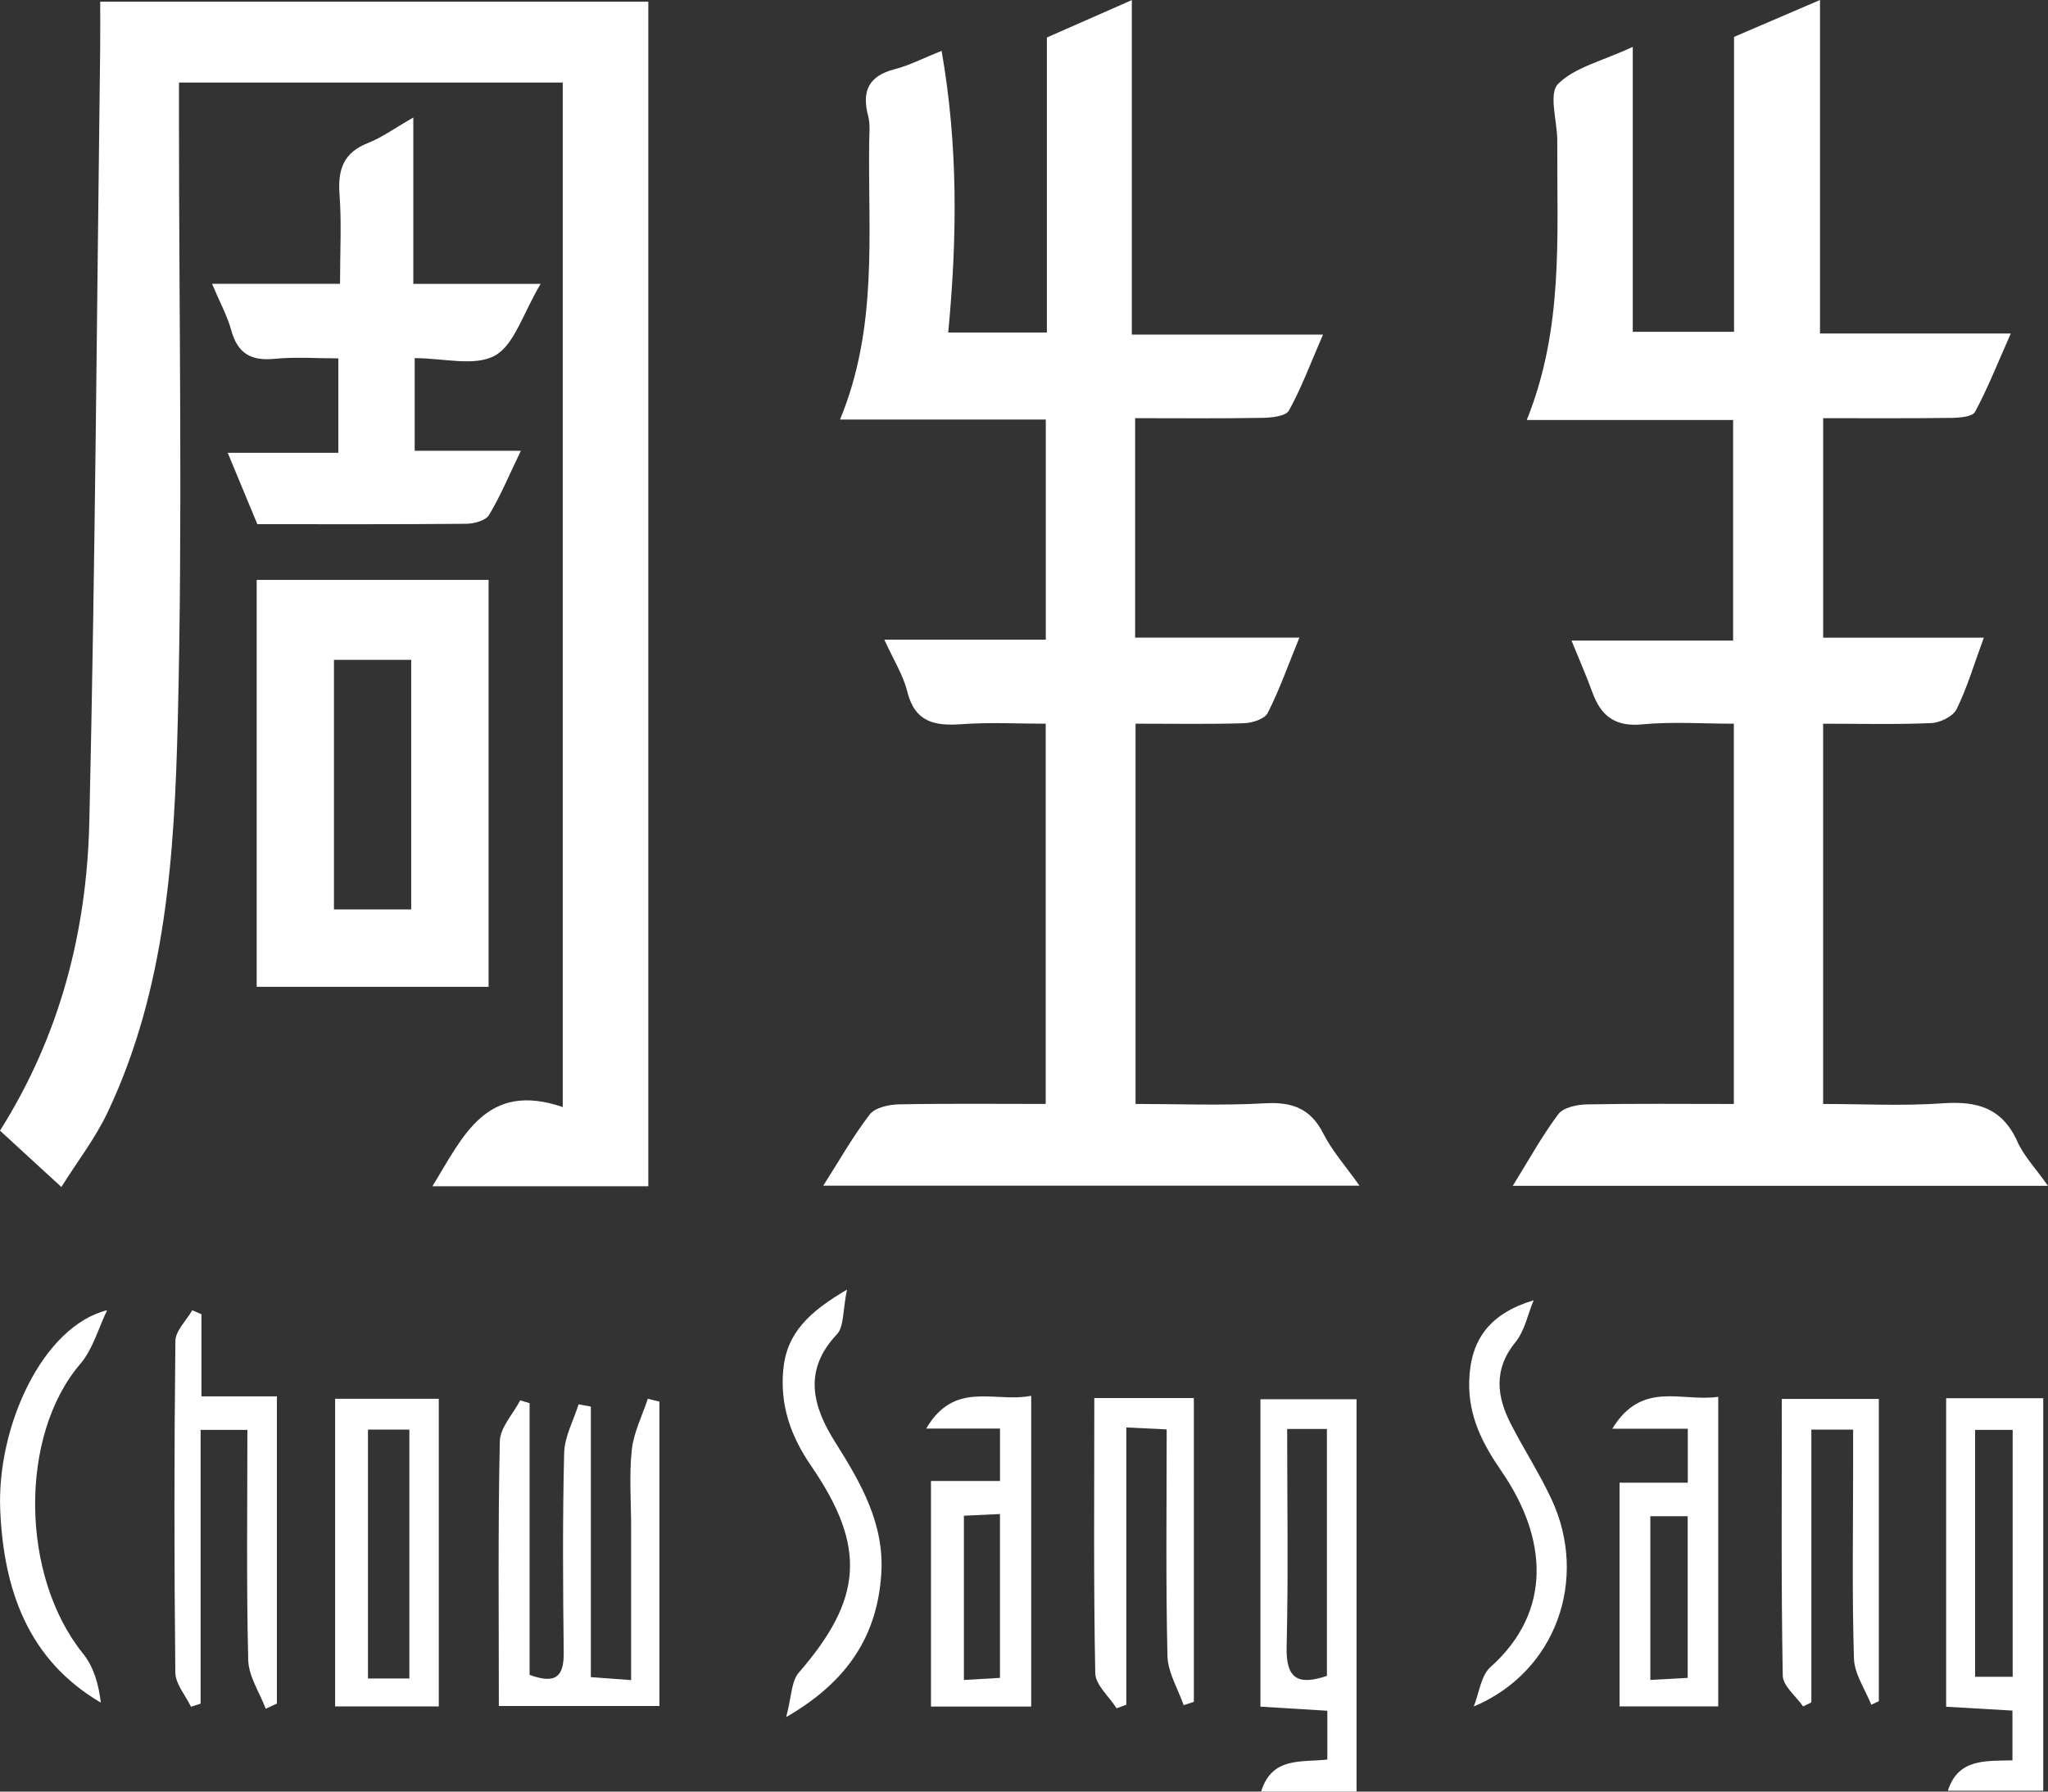 <?xml version="1.0" encoding="utf-8"?>
<svg xmlns="http://www.w3.org/2000/svg" width="64" height="56" viewBox="0 0 64 56" fill="none">
<rect x="0" y="0" width="64" height="56" fill="#333333" stroke="none"/>
<g clip-path="url(#clip0_4136_1903)">
<path d="M20.26 0.053V37.079H13.513C14.466 35.533 15.184 33.783 17.586 34.603V2.581H5.593C5.593 3.028 5.593 3.43 5.593 3.832C5.594 10.058 5.71 16.287 5.556 22.509C5.452 26.683 5.199 30.895 3.359 34.777C2.985 35.567 2.437 36.275 1.918 37.102C1.205 36.448 0.61 35.902 0 35.341C1.885 32.352 2.712 29.095 2.791 25.699C2.977 17.621 3.027 9.539 3.131 1.46C3.136 1.017 3.131 0.575 3.131 0.053H20.26Z" fill="white"/>
<path d="M51.024 1.467V10.371H54.189V1.153C55.083 0.77 55.916 0.412 56.875 0V10.424H62.837C62.42 11.366 62.114 12.143 61.72 12.873C61.637 13.028 61.234 13.059 60.977 13.062C59.671 13.08 58.365 13.071 56.974 13.071V19.932H61.994C61.678 20.792 61.47 21.509 61.143 22.167C61.031 22.394 60.63 22.589 60.352 22.601C59.255 22.65 58.154 22.621 56.973 22.621V34.507C58.201 34.507 59.464 34.574 60.716 34.486C61.78 34.411 62.569 34.627 63.041 35.679C63.247 36.137 63.616 36.522 64 37.066H47.274C47.754 36.294 48.176 35.522 48.698 34.825C48.857 34.613 49.286 34.526 49.595 34.52C51.103 34.491 52.612 34.507 54.183 34.507V22.621C53.215 22.621 52.256 22.552 51.312 22.642C50.47 22.722 50.031 22.378 49.763 21.643C49.577 21.133 49.359 20.635 49.11 20.023H54.16V13.127H47.712C48.863 10.269 48.654 7.408 48.665 4.569C48.665 4.499 48.666 4.43 48.665 4.361C48.654 3.766 48.395 2.924 48.686 2.628C49.199 2.107 50.047 1.918 51.023 1.466L51.024 1.467Z" fill="white"/>
<path d="M32.717 1.171C33.605 0.781 34.415 0.424 35.37 0.003V10.458H41.344C40.947 11.374 40.667 12.133 40.279 12.832C40.181 13.01 39.739 13.056 39.453 13.061C38.15 13.084 36.846 13.071 35.473 13.071V19.93H40.606C40.239 20.828 39.975 21.583 39.614 22.288C39.517 22.478 39.128 22.598 38.868 22.606C37.769 22.64 36.668 22.62 35.486 22.62V34.506C36.81 34.506 38.174 34.562 39.531 34.486C40.38 34.438 40.953 34.644 41.354 35.433C41.63 35.977 42.051 36.447 42.483 37.06H25.728C26.22 36.288 26.65 35.526 27.177 34.837C27.341 34.624 27.764 34.527 28.071 34.52C29.581 34.489 31.093 34.506 32.679 34.506V22.621C31.806 22.621 30.922 22.572 30.045 22.636C29.204 22.697 28.588 22.572 28.352 21.614C28.225 21.103 27.926 20.634 27.636 19.994H32.681V13.114H26.251C27.442 10.23 27.123 7.325 27.162 4.452C27.165 4.176 27.199 3.885 27.13 3.626C26.924 2.844 27.148 2.371 27.959 2.163C28.418 2.045 28.849 1.819 29.425 1.589C29.943 4.545 29.914 7.431 29.632 10.393H32.715V1.171H32.717Z" fill="white"/>
<path d="M8.021 18.126H15.268V30.845H8.021V18.126ZM10.436 28.427H12.85V20.625H10.436V28.427Z" fill="white"/>
<path d="M12.916 3.673V8.873H16.895C16.338 9.804 16.075 10.779 15.464 11.116C14.831 11.464 13.86 11.194 12.959 11.194V14.091H16.276C15.908 14.855 15.64 15.503 15.282 16.098C15.177 16.272 14.819 16.369 14.576 16.372C12.408 16.392 10.24 16.384 8.042 16.384C7.745 15.668 7.459 14.98 7.116 14.153H10.573V11.202C9.915 11.202 9.239 11.151 8.574 11.216C7.846 11.287 7.426 11.048 7.228 10.326C7.105 9.878 6.874 9.458 6.626 8.871H10.626C10.626 7.855 10.677 6.96 10.61 6.073C10.552 5.301 10.734 4.769 11.499 4.47C11.932 4.301 12.319 4.015 12.917 3.673H12.916Z" fill="white"/>
<path d="M15.589 53.325C15.589 50.507 15.56 47.779 15.619 45.053C15.628 44.622 16.034 44.198 16.256 43.771C16.353 43.8 16.452 43.83 16.55 43.859V52.352C17.406 52.666 17.625 52.367 17.616 51.638C17.592 49.564 17.578 47.488 17.63 45.414C17.643 44.904 17.923 44.401 18.081 43.895C18.208 43.918 18.337 43.941 18.464 43.964V52.422C18.925 52.456 19.249 52.48 19.722 52.515C19.722 50.856 19.722 49.278 19.722 47.698C19.722 46.903 19.658 46.1 19.744 45.315C19.804 44.771 20.07 44.251 20.244 43.721C20.366 43.751 20.487 43.781 20.608 43.811V53.325H15.588H15.589Z" fill="white"/>
<path d="M60.817 43.705H63.851V55.974H60.871C61.189 54.967 62.039 55.044 62.889 55.024V53.468C62.229 53.43 61.562 53.391 60.817 53.348V43.705ZM61.722 52.411H62.896V44.694H61.722V52.411Z" fill="white"/>
<path d="M42.392 56H39.41C39.749 54.901 40.662 55.092 41.479 54.998V53.473C40.777 53.43 40.11 53.389 39.388 53.345V43.736H42.392V55.999L42.392 56ZM40.224 44.666C40.224 47.005 40.262 49.239 40.207 51.471C40.182 52.471 40.556 52.69 41.466 52.384V44.666H40.224Z" fill="white"/>
<path d="M29.093 46.292H31.25V44.653H28.944C29.833 43.129 31.098 43.856 32.225 43.628V53.342H29.093V46.291V46.292ZM31.249 47.324C30.803 47.345 30.447 47.362 30.122 47.377V52.511C30.545 52.486 30.874 52.468 31.249 52.446V47.324Z" fill="white"/>
<path d="M50.383 44.66C51.31 43.133 52.553 43.83 53.695 43.66V53.337H50.611V46.345H52.743V44.659H50.383L50.383 44.66ZM51.573 52.509C52.05 52.484 52.403 52.465 52.74 52.446V47.392H51.573V52.509Z" fill="white"/>
<path d="M8.304 53.41C8.113 52.902 7.77 52.399 7.757 51.888C7.698 49.512 7.731 47.134 7.731 44.694H6.269V53.251C6.169 53.283 6.069 53.316 5.969 53.349C5.798 52.992 5.484 52.637 5.479 52.278C5.442 48.824 5.442 45.37 5.481 41.916C5.485 41.594 5.825 41.276 6.008 40.955C6.104 40.996 6.2 41.038 6.295 41.079V43.647H8.653V53.249C8.536 53.303 8.419 53.357 8.303 53.41L8.304 53.41Z" fill="white"/>
<path d="M34.196 43.699H37.308V53.194C37.201 53.229 37.095 53.264 36.989 53.3C36.812 52.786 36.495 52.275 36.483 51.758C36.428 49.416 36.459 47.072 36.459 44.679C36.015 44.658 35.681 44.642 35.198 44.618V53.283C35.096 53.321 34.995 53.358 34.894 53.397C34.662 53.031 34.235 52.669 34.227 52.298C34.171 49.468 34.197 46.636 34.197 43.699H34.196Z" fill="white"/>
<path d="M10.473 43.722H13.712V53.338H10.473V43.722ZM12.793 52.465V44.685H11.499V52.465H12.793Z" fill="white"/>
<path d="M57.91 44.686H56.605V53.211C56.519 53.253 56.433 53.296 56.348 53.339C56.126 53.017 55.717 52.699 55.711 52.373C55.66 49.513 55.682 46.652 55.682 43.727H58.713V53.175C58.635 53.211 58.556 53.248 58.477 53.285C58.288 52.804 57.952 52.328 57.936 51.842C57.874 49.84 57.91 47.835 57.91 45.831C57.91 45.46 57.91 45.089 57.91 44.685V44.686Z" fill="white"/>
<path d="M26.469 40.309C26.331 40.972 26.378 41.468 26.153 41.707C25.078 42.845 25.402 43.974 26.102 45.082C26.902 46.349 27.641 47.633 27.54 49.193C27.416 51.112 26.503 52.556 24.568 53.671C24.736 53.044 24.726 52.555 24.963 52.281C26.955 49.984 27.091 48.36 25.349 45.821C24.716 44.899 24.374 43.942 24.476 42.821C24.581 41.667 25.28 41.009 26.469 40.309Z" fill="white"/>
<path d="M3.348 40.953C3.074 41.518 2.903 42.172 2.509 42.632C0.597 44.864 0.629 49.25 2.596 51.689C2.926 52.099 3.085 52.648 3.151 53.22C0.856 51.871 0.119 49.668 0.008 47.227C-0.112 44.596 1.334 41.453 3.348 40.954V40.953Z" fill="white"/>
<path d="M46.055 53.339C46.224 52.921 46.278 52.374 46.579 52.106C48.536 50.358 48.344 48.058 46.931 46.001C46.341 45.144 45.879 44.28 45.913 43.159C45.953 41.857 46.561 41.059 47.926 40.642C47.743 41.083 47.648 41.596 47.359 41.95C46.661 42.809 46.772 43.656 47.226 44.533C47.634 45.323 48.12 46.075 48.493 46.88C49.635 49.346 48.645 52.251 46.055 53.34L46.055 53.339Z" fill="white"/>
</g>
<defs>
<clipPath id="clip0_4136_1903">
<rect width="64" height="56" fill="white"/>
</clipPath>
</defs>
</svg>